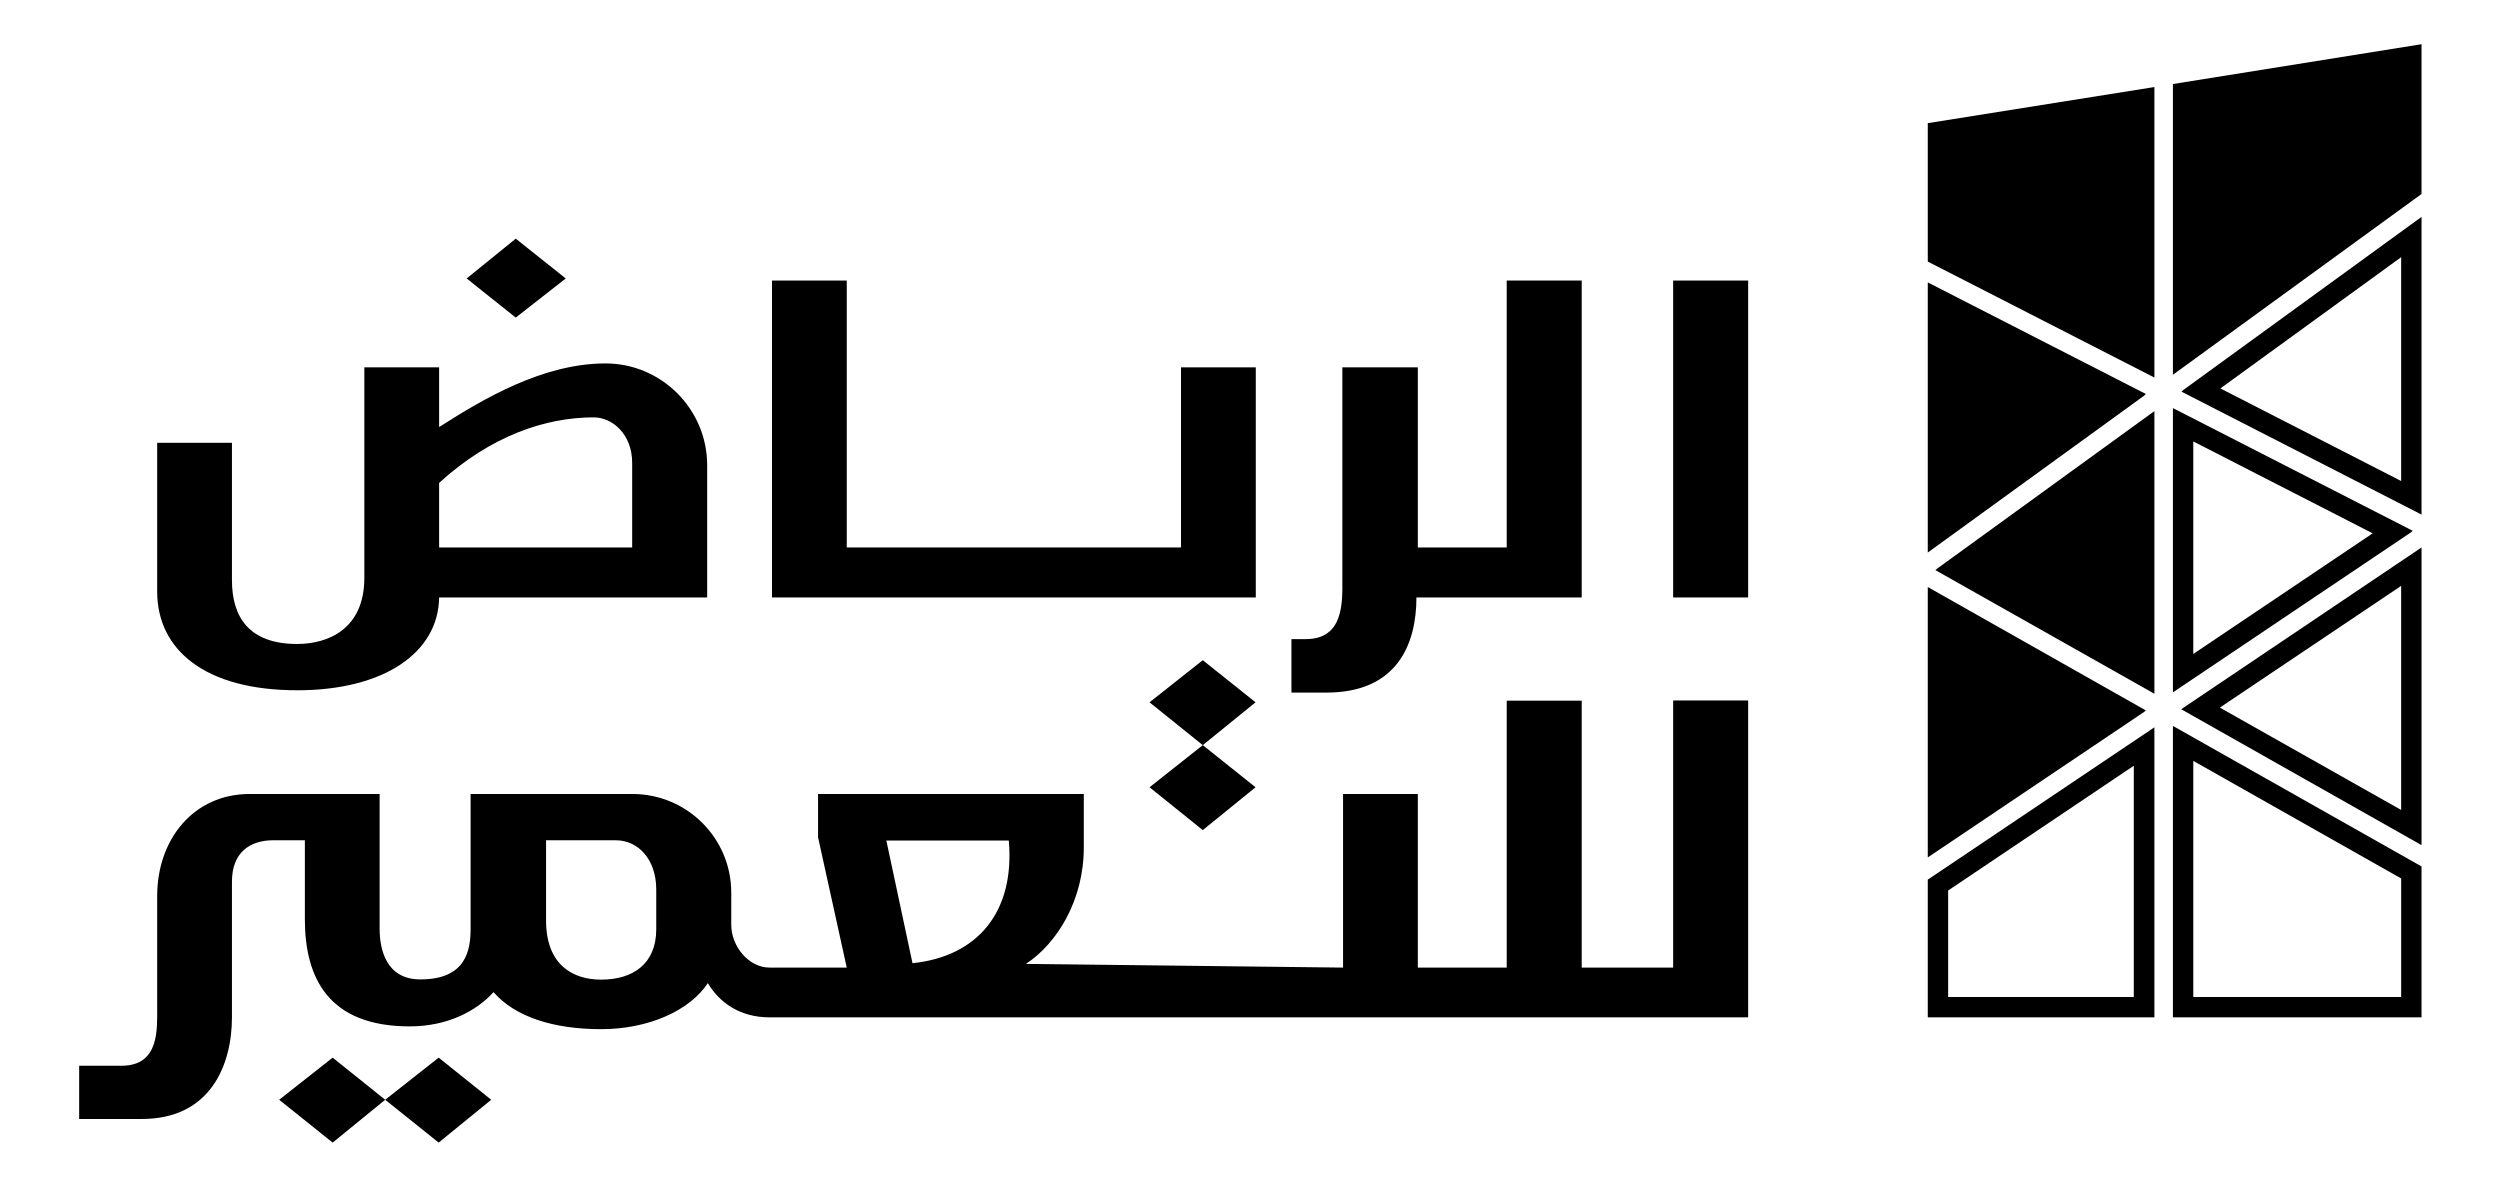 <svg version="1.2" xmlns="http://www.w3.org/2000/svg" viewBox="0 0 1080 512" width="1080" height="512"><style></style><path  d="m722.8 302.7v115.3h-39.5v-115.3h-32.4v115.3h-38.4v-75h-32.3v75l-137-1.6c13.4-8.8 25-27.4 25-50.3v-23.1h-114.8v18.7l12.4 56.3h-33.3c-9.2 0-16.6-9.3-16.6-18.5v-13.9c0-23.5-19.1-42.6-42.7-42.6h-69.9v58.1c0 9.1-1.7 22-21.7 22-14.8 0-17.6-12.9-17.6-22v-58.1h-56.1c-24.4 0-40 19.7-40 44.1v48.1c0 9.5 1 25.2-15.4 25.2h-18.3v23h27.1c29.8 0 38.9-23.6 38.9-43.9v-58.6c0-12.7 7.8-17.9 17.8-17.9h13.7v34.1c0 25.5 10.3 46.3 45.3 46.3 16.4 0 28.9-6.7 36.2-14.8 9.3 10.7 25.9 16 46.5 16 20.6 0 38.3-8.1 46.1-19.9 5.1 8.6 14 14.8 26.7 14.8h422.7v-136.9h-32.4zm-439.3 98.7c0 15.1-10.2 21.8-23.8 21.8-12 0-23.8-6.1-23.8-25.6v-34.6h30.2c9.3 0 17.4 7.9 17.4 21.3zm110.7 14.7l-11.3-53h52.9c2.7 30.9-13.5 50.1-41.6 53z"/><path  d="m611.9 258.1h71.4v-136.9h-32.4v115.3h-38.4v-77.8h-32.6v91.9c0 9.5 0.7 25.5-15.8 25.5h-6.2v23.1h15.1c30.5 0 38.9-20.8 38.9-41.1z"/><path fill-rule="evenodd" d="m542.5 158.7h-32.3v77.8h-144.4v-115.3h-32.3v136.9h209v-99.4z"/><path  d="m128.4 298.2c37.7 0 61-16.4 61.3-40.1h115.8v-57.1c0-24.3-19.8-44-43.9-44-27.1 0-53 15.4-71.9 27.5v-25.8h-32.3v90.9c0 22.4-16 28.6-29 28.6-20.9 0-28.2-11.7-28.2-27.6v-59.3h-32.3v64.2c0 25.2 20.6 42.7 60.5 42.7zm61.3-89.6c22.5-20.5 46.2-28.3 66.8-28.3 8 0 16.6 7.2 16.6 19.7v36.5h-83.4c0 0 0-27.9 0-27.9z"/><path fill-rule="evenodd" d="m244.4 120.3l-21.6-17.2-21.2 17.2 21.2 16.9 21.6-16.9z"/><path fill-rule="evenodd" d="m755.2 121.2v136.9h-32.4v-136.9z"/><path fill-rule="evenodd" d="m519.6 358.6l22.8-18.5-22.8-18.2-23 18.2 23 18.5z"/><path fill-rule="evenodd" d="m519.6 285.2l-23 18.2 23 18.5 22.8-18.5-22.8-18.2z"/><path fill-rule="evenodd" d="m166.4 475.1l23.1 18.5 22.7-18.5-22.7-18.2-23.1 18.2z"/><path fill-rule="evenodd" d="m120.6 475.1l23.1 18.5 22.7-18.5-22.7-18.2-23.1 18.2z"/><path  d="m938.7 439.5v-125.9l107.4 60.7v65.2c0 0-107.4 0-107.4 0zm98.6-8.8v-51.2l-89.8-50.8v102z"/><path  d="m942.4 169.2l0.1-0.1 0.8-0.7 102.8-74.7v128.6c0 0-103.7-53.1-103.7-53.1zm94.9 38.6v-96.7l-78.1 56.7 78.1 40z"/><path  d="m942.3 306.4l0.2-0.1 0.8-0.6 102.8-69.2v128.6zm95 43.5v-96.8l-78.2 52.5-0.1 0.1c0 0 78.3 44.2 78.3 44.2z"/><path  d="m938.7 176.3l103.6 53-0.8 0.7-102.8 69.1c0 0 0-122.8 0-122.8zm8.8 106.2l77.5-52.1-77.5-39.7z"/><path  d="m832.8 439.5v-59.5l97.9-65.8v125.3zm89-8.8v-99.9l-80.2 53.9v46z"/><path fill-rule="evenodd" d="m938.7 36.3l107.4-17.2v64.7l-107.4 78.1v-125.6z"/><path fill-rule="evenodd" d="m832.8 113v-59.8l97.9-15.6v125.5l-97.9-50.1z"/><path fill-rule="evenodd" d="m832.8 122l94.2 48.2-0.7 0.7-93.5 67.8v-116.7z"/><path fill-rule="evenodd" d="m832.8 253.6l94.2 53.3-0.8 0.7-93.4 62.8v-116.8z"/><path fill-rule="evenodd" d="m836.1 246.3l0.8-0.7 93.8-68v122.1l-94.6-53.4z"/></svg>